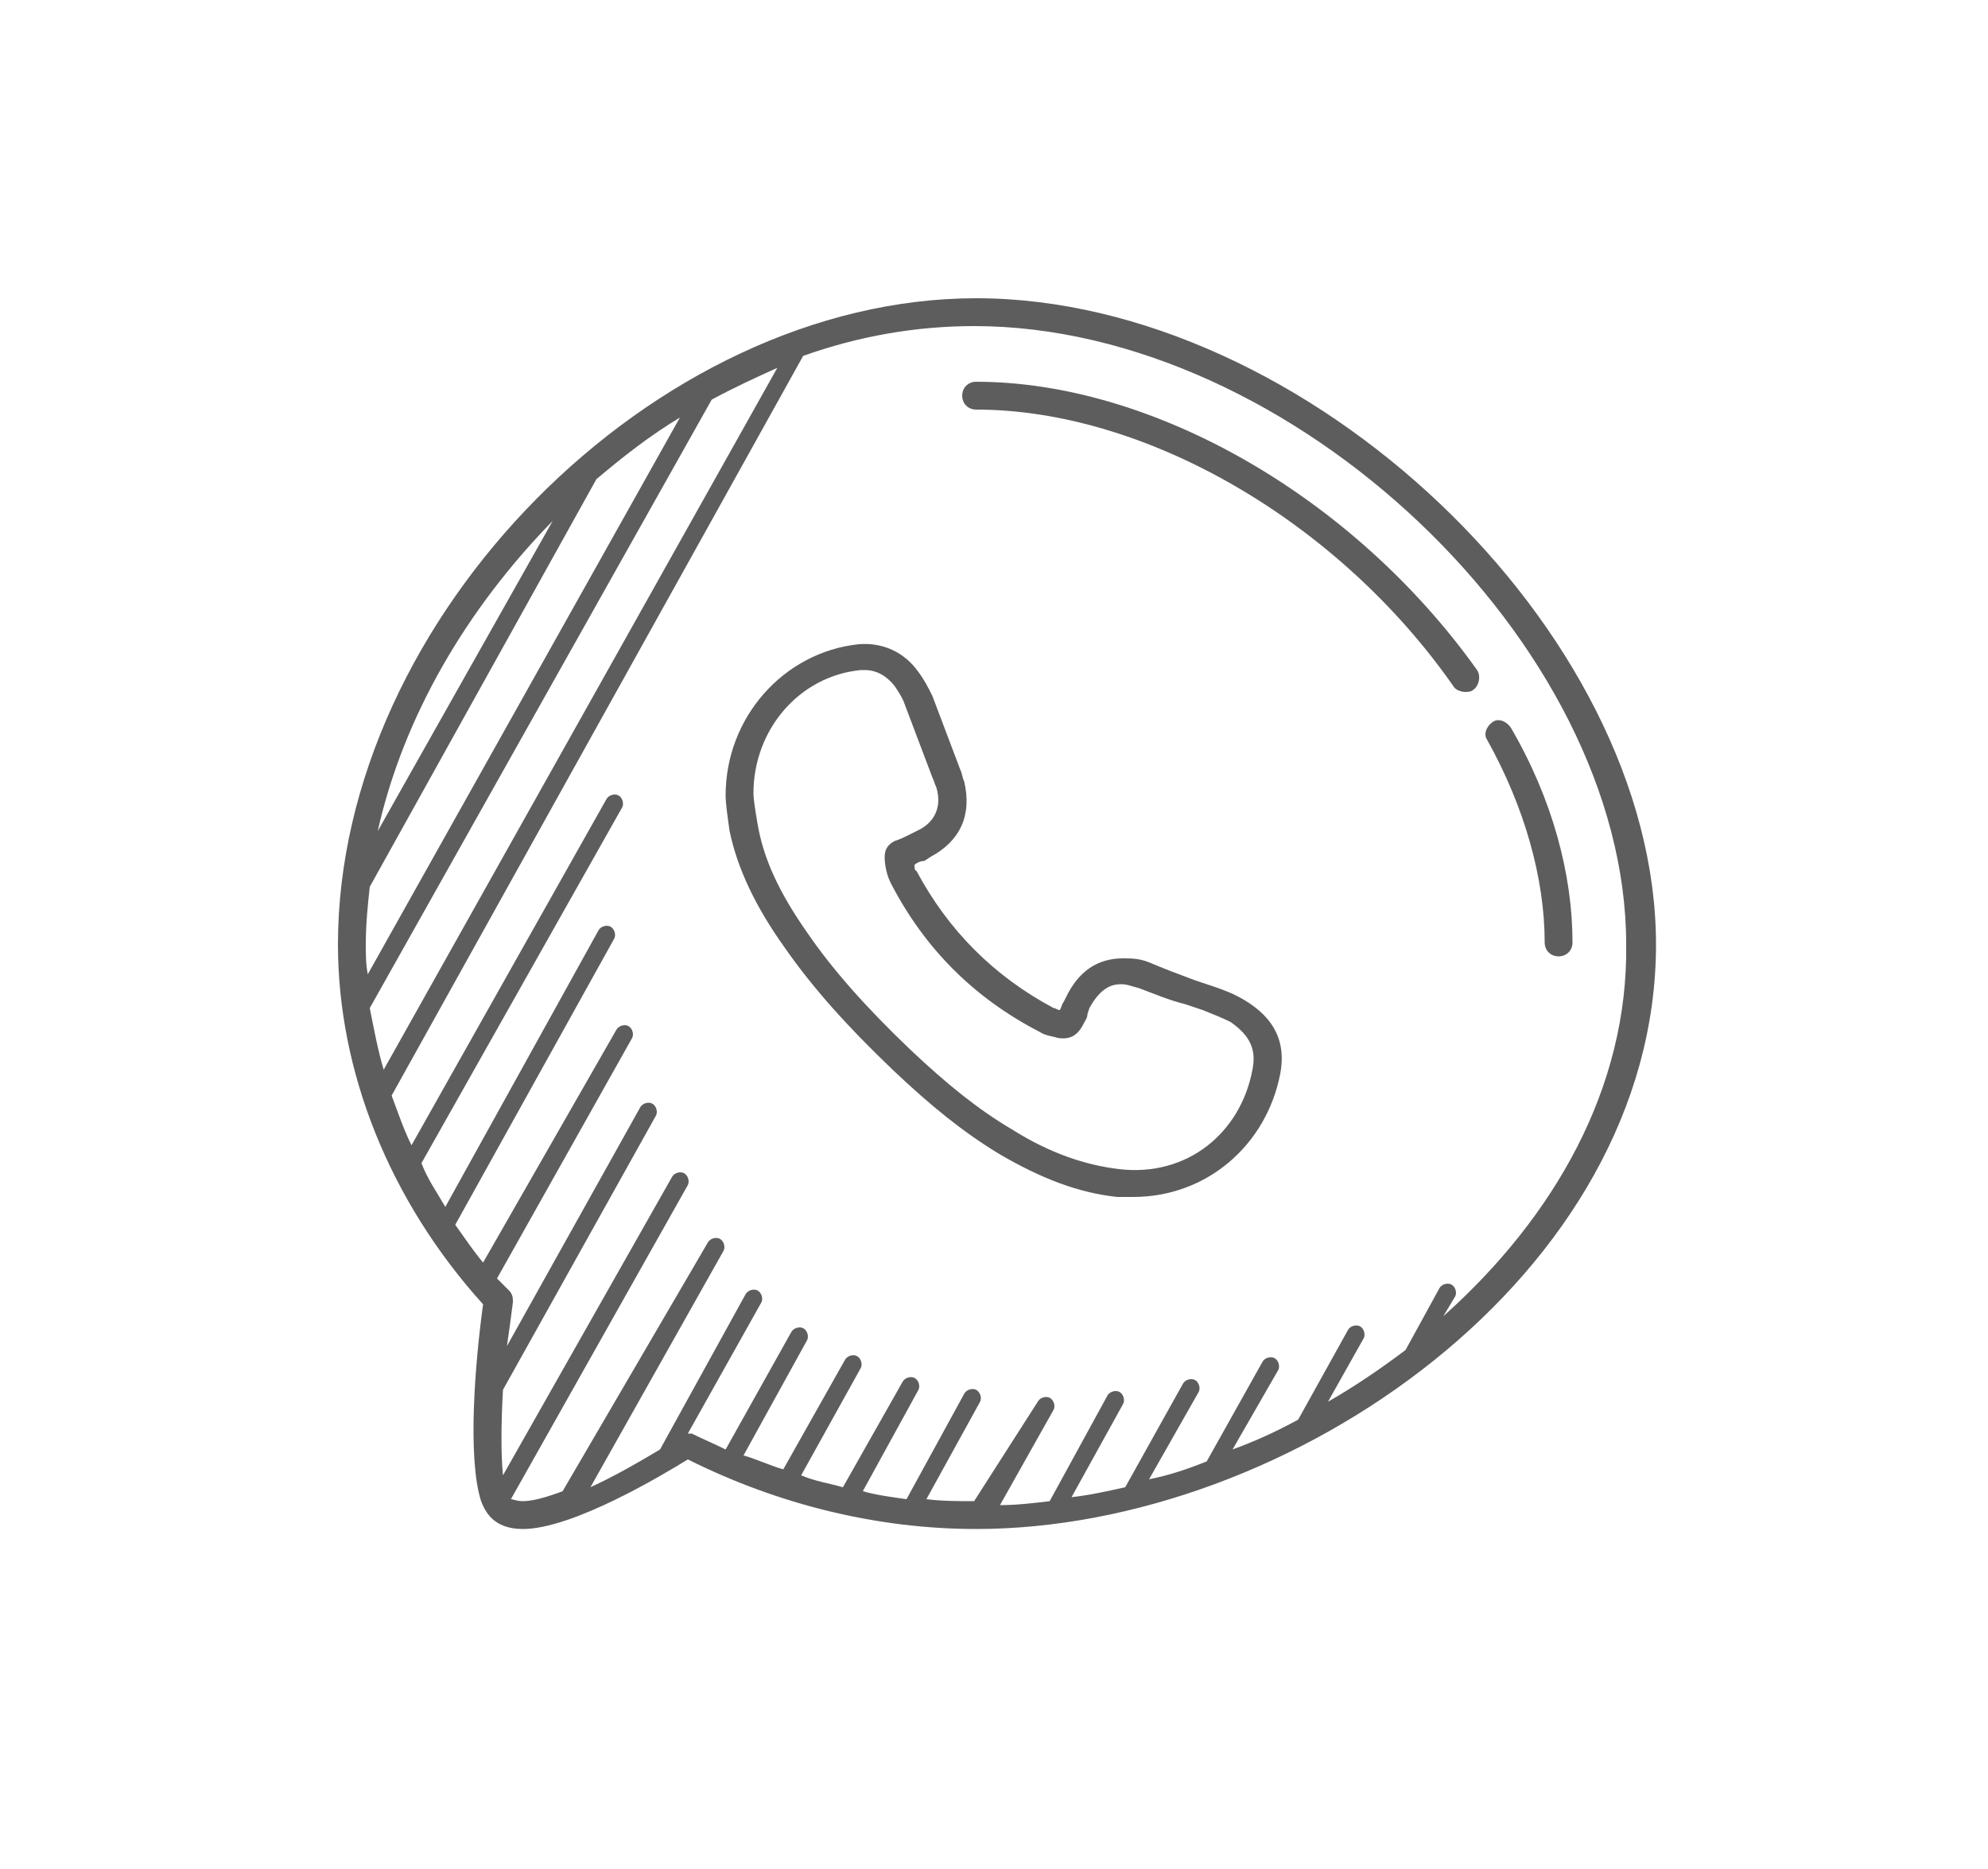 <svg width="100" height="94" viewBox="0 0 100 94" fill="none" xmlns="http://www.w3.org/2000/svg">
<path d="M49.1 15C32.9 15 17 31.1 17 47.5C17 53.9 19.6 60.4 24.3 65.6C23.9 68.5 23.5 73.3 24.2 75.5C24.4 76 24.8 76.9 26.3 76.9C28.8 76.9 33.3 74.2 34.6 73.4C39.2 75.7 44.2 76.9 49.1 76.9C64.9 76.9 83.3 64.1 83.3 47.5C83.3 31.7 65.7 15 49.1 15ZM18.6 50.7L35.8 20.1C36.9 19.5 38 19 39.1 18.5L19.3 53.8C19 52.8 18.8 51.7 18.6 50.7ZM18.4 47.5C18.4 46.5 18.5 45.5 18.6 44.6L30 24.1C31.3 23 32.7 21.9 34.2 21L18.5 49C18.4 48.5 18.4 48 18.4 47.5ZM27.8 26.2L19 41.8C20.3 36 23.5 30.6 27.8 26.2ZM72.6 66.2L73.2 65.2C73.3 65 73.2 64.7 73 64.6C72.8 64.5 72.5 64.6 72.4 64.8L70.7 67.9C69.5 68.8 68.2 69.7 66.8 70.5L68.6 67.3C68.7 67.1 68.6 66.8 68.4 66.7C68.2 66.6 67.9 66.7 67.8 66.9L65.3 71.4C64.2 72 63.1 72.5 62 72.9L64.3 68.9C64.4 68.7 64.3 68.4 64.1 68.3C63.9 68.2 63.6 68.3 63.5 68.5L60.7 73.5C59.7 73.9 58.8 74.2 57.8 74.4L60.3 70C60.4 69.8 60.3 69.5 60.1 69.4C59.9 69.3 59.6 69.4 59.5 69.6L56.6 74.8C55.7 75 54.8 75.2 53.9 75.3L56.5 70.6C56.6 70.4 56.5 70.1 56.3 70C56.1 69.9 55.8 70 55.7 70.2L52.8 75.5C52 75.6 51.1 75.7 50.3 75.7L53 70.9C53.1 70.7 53 70.4 52.8 70.3C52.6 70.2 52.3 70.3 52.2 70.5L49 75.5C48.2 75.5 47.4 75.5 46.6 75.4L49.3 70.5C49.4 70.3 49.3 70 49.1 69.9C48.9 69.8 48.6 69.9 48.5 70.1L45.6 75.4C44.9 75.3 44.1 75.2 43.4 75L46.2 69.9C46.3 69.7 46.2 69.4 46 69.3C45.8 69.2 45.5 69.3 45.4 69.5L42.4 74.8C41.7 74.6 41 74.5 40.3 74.2L43.3 68.8C43.4 68.6 43.3 68.3 43.1 68.2C42.9 68.1 42.6 68.2 42.5 68.4L39.4 73.9C38.7 73.7 38.1 73.4 37.4 73.2L40.6 67.4C40.7 67.2 40.6 66.9 40.4 66.8C40.2 66.7 39.9 66.8 39.8 67L36.5 72.9C35.9 72.6 35.4 72.4 34.8 72.1C34.7 72.1 34.6 72.1 34.6 72.1L38.3 65.5C38.4 65.3 38.3 65 38.1 64.9C37.9 64.8 37.6 64.9 37.5 65.1L33.2 72.9C32.2 73.5 31 74.2 29.7 74.8L36.4 62.9C36.5 62.7 36.4 62.4 36.2 62.3C36 62.2 35.7 62.3 35.6 62.5L28.3 75C27.5 75.3 26.8 75.5 26.3 75.5C26 75.5 25.8 75.4 25.7 75.4L34.6 59.6C34.7 59.4 34.6 59.1 34.4 59C34.2 58.9 33.9 59 33.8 59.2L25.3 74.2C25.2 73.2 25.2 71.7 25.3 69.9L33 56.1C33.1 55.9 33 55.6 32.8 55.5C32.6 55.4 32.3 55.5 32.2 55.7L25.5 67.7C25.6 67 25.7 66.3 25.8 65.5C25.8 65.3 25.8 65.1 25.6 64.9C25.4 64.7 25.2 64.5 25 64.3L31.8 52.2C31.9 52 31.8 51.7 31.6 51.6C31.4 51.5 31.1 51.6 31 51.8L24.3 63.5C23.8 62.9 23.4 62.3 22.9 61.6L30.9 47.2C31 47 30.9 46.7 30.7 46.6C30.5 46.5 30.2 46.6 30.1 46.8L22.4 60.7C22 60 21.5 59.3 21.2 58.5L31.3 40.6C31.4 40.4 31.3 40.1 31.1 40C30.9 39.9 30.6 40 30.5 40.2L20.7 57.6C20.3 56.8 20 55.9 19.7 55.1L40.4 17.9C43.2 16.9 46.1 16.4 49 16.4C65 16.4 81.8 32.4 81.8 47.5C81.9 54.7 78.2 61.2 72.6 66.2Z" fill="#5D5D5D"/>
<path d="M62.6 50.3C62.1 50 61.6 49.8 61 49.6L60.1 49.3C59.3 49 58.5 48.7 57.8 48.4C57.3 48.2 56.9 48.2 56.5 48.2C55.6 48.2 54.4 48.5 53.6 50.2L53.5 50.4C53.4 50.5 53.4 50.7 53.3 50.8C53.2 50.8 53.1 50.7 53 50.7C50 49.1 47.7 46.8 46.1 43.8C46 43.8 46 43.6 46 43.5C46.1 43.4 46.3 43.3 46.5 43.3L46.8 43.1C48.3 42.3 48.9 41 48.5 39.3C48.4 39.1 48.4 38.9 48.3 38.7L46.9 35C46.7 34.6 46.5 34.2 46.2 33.8C45.5 32.8 44.4 32.3 43.2 32.4C39.4 32.8 36.5 36.1 36.5 40C36.5 40.4 36.6 41.1 36.7 41.8C37.1 43.7 38 45.6 39.5 47.7C40.9 49.7 42.6 51.6 44.9 53.8C46.8 55.6 48.4 56.9 50.2 58C52.4 59.3 54.3 60 56.2 60.2C56.5 60.2 56.7 60.2 57 60.2C60.7 60.2 63.7 57.6 64.4 54C64.7 52.4 64.1 51.2 62.6 50.3ZM63 53.8C62.4 57 59.7 59.2 56.3 58.8C54.6 58.6 52.8 58 50.9 56.8C49.2 55.8 47.6 54.5 45.8 52.8C43.6 50.7 41.9 48.8 40.6 46.9C39.2 44.9 38.4 43.2 38.1 41.4C38 40.8 37.9 40.2 37.9 39.9C37.9 36.7 40.2 34 43.3 33.7C43.4 33.7 43.5 33.7 43.5 33.7C44.1 33.7 44.6 34 45 34.5C45.2 34.8 45.4 35.1 45.5 35.4L46.9 39.1C47 39.3 47 39.4 47.1 39.6C47.4 40.6 47 41.4 46.1 41.8L45.7 42C45.5 42.1 45.3 42.2 45 42.3C44.6 42.5 44.5 42.8 44.5 43.1C44.5 43.5 44.6 44 44.8 44.4C46.5 47.7 49 50.2 52.3 51.9C52.6 52.1 52.9 52.1 53.2 52.2C53.8 52.3 54.2 52.1 54.5 51.5C54.6 51.3 54.7 51.2 54.7 51L54.8 50.7C55.4 49.6 56 49.5 56.4 49.5C56.7 49.5 56.9 49.6 57.3 49.7C58.1 50 58.8 50.3 59.6 50.5L60.5 50.8C61 51 61.5 51.2 61.9 51.4C62.9 52.1 63.2 52.8 63 53.8Z" fill="#5D5D5D"/>
<path d="M76 36.6C75.8 36.3 75.4 36.1 75.1 36.3C74.8 36.5 74.6 36.9 74.8 37.2C76.7 40.6 77.7 44.2 77.7 47.4C77.7 47.8 78 48.1 78.4 48.1C78.8 48.1 79.1 47.8 79.1 47.4C79.1 44 78.1 40.2 76 36.6Z" fill="#5D5D5D"/>
<path d="M49.1 19.2C48.7 19.2 48.4 19.5 48.4 19.9C48.4 20.3 48.7 20.6 49.1 20.6C57.6 20.6 67.3 26.2 73.1 34.5C73.2 34.7 73.5 34.8 73.7 34.8C73.8 34.8 74 34.8 74.1 34.7C74.4 34.5 74.5 34 74.3 33.7C68.1 25 58 19.2 49.1 19.2Z" fill="#5D5D5D"/>
</svg>
